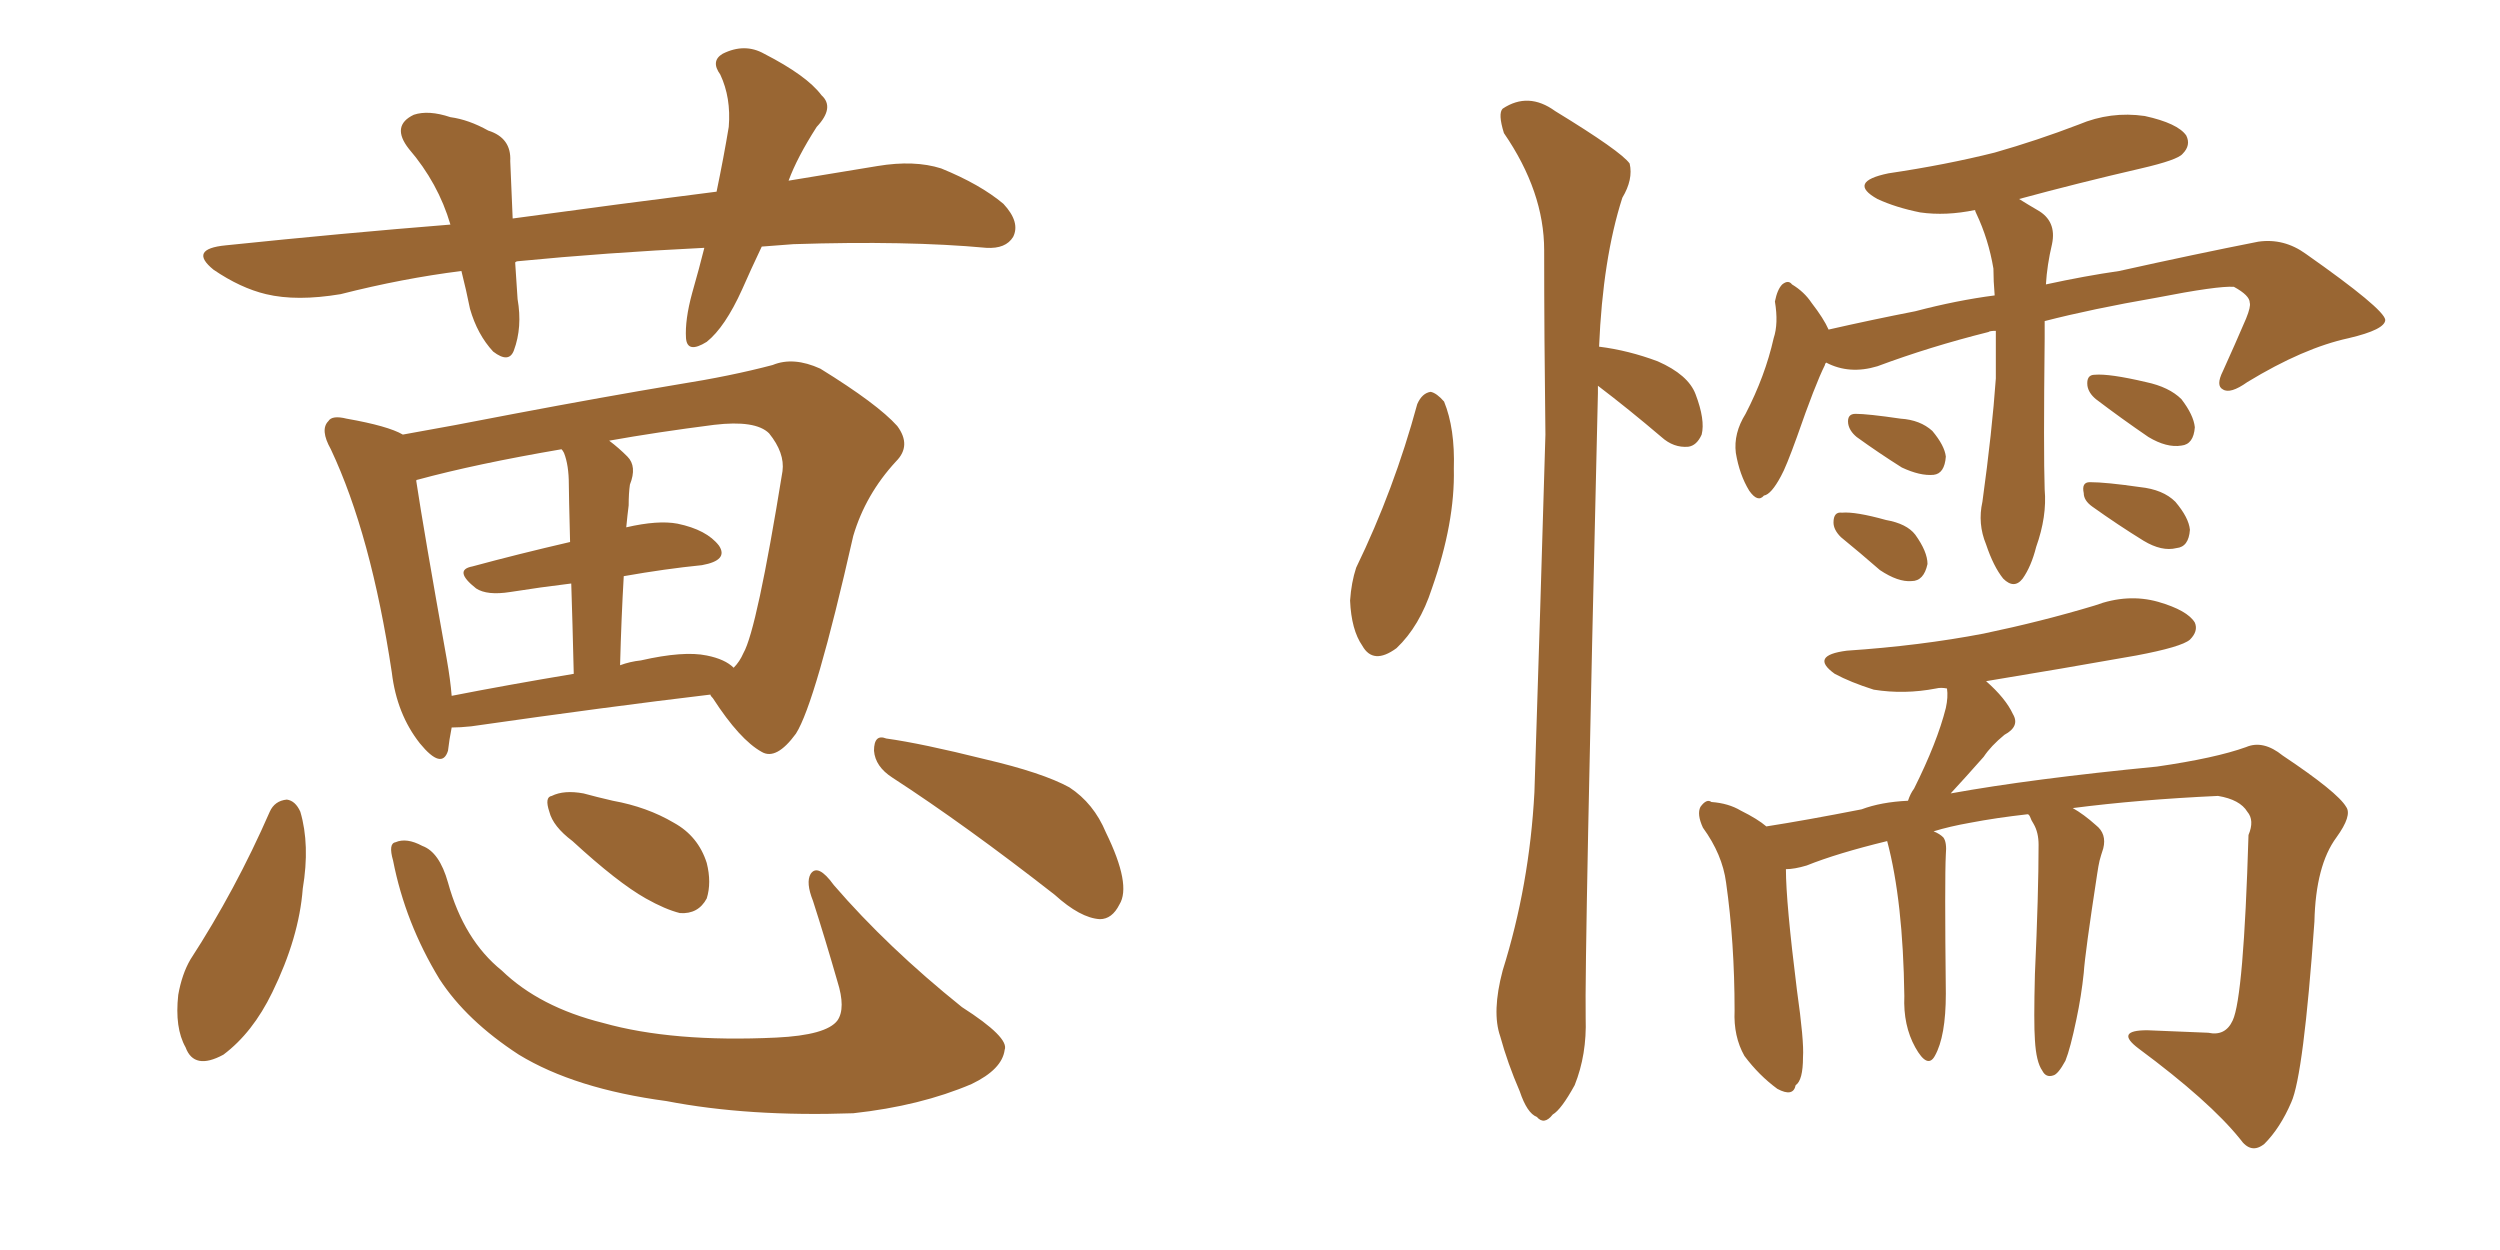 <svg xmlns="http://www.w3.org/2000/svg" xmlns:xlink="http://www.w3.org/1999/xlink" width="300" height="150"><path fill="#996633" padding="10" d="M91.41 29.59L91.41 29.59Q90.09 32.37 89.06 34.72L89.06 34.72Q87.01 39.26 84.81 41.02L84.81 41.02Q82.47 42.48 82.32 40.58L82.32 40.58Q82.18 38.38 83.06 35.16L83.06 35.16Q83.94 32.08 84.52 29.74L84.52 29.74Q72.66 30.32 62.11 31.35L62.11 31.35Q61.96 31.35 61.82 31.49L61.82 31.49Q61.96 33.54 62.11 35.89L62.11 35.89Q62.70 39.26 61.67 42.04L61.67 42.04Q61.08 43.65 59.18 42.19L59.18 42.19Q57.28 40.14 56.40 37.06L56.40 37.06Q55.96 34.86 55.37 32.52L55.37 32.52Q48.34 33.40 40.87 35.30L40.87 35.30Q35.60 36.18 31.93 35.30L31.93 35.30Q28.86 34.57 25.63 32.37L25.63 32.37Q22.56 29.88 27.10 29.44L27.10 29.44Q41.16 27.98 54.05 26.95L54.05 26.95Q52.59 21.97 49.07 17.87L49.07 17.87Q46.88 15.09 49.66 13.77L49.66 13.77Q51.42 13.18 54.05 14.06L54.05 14.06Q56.25 14.36 58.59 15.67L58.59 15.67Q61.38 16.55 61.23 19.34L61.23 19.34Q61.38 22.56 61.52 26.22L61.52 26.22Q74.41 24.46 85.99 23.00L85.99 23.00Q86.87 18.75 87.45 15.23L87.45 15.23Q87.74 11.72 86.43 8.94L86.43 8.94Q85.25 7.32 86.72 6.45L86.72 6.45Q89.36 5.13 91.70 6.45L91.70 6.45Q96.83 9.08 98.58 11.43L98.58 11.43Q100.20 12.89 98.00 15.23L98.00 15.23Q95.65 18.90 94.63 21.68L94.63 21.68Q99.90 20.80 105.32 19.92L105.32 19.92Q109.72 19.19 112.94 20.21L112.94 20.21Q117.63 22.12 120.41 24.46L120.41 24.46Q122.46 26.66 121.58 28.42L121.58 28.42Q120.70 29.88 118.36 29.74L118.36 29.74Q108.84 28.86 95.21 29.30L95.21 29.30Q93.16 29.44 91.41 29.59ZM54.20 87.30L54.20 87.30Q53.91 88.77 53.76 90.09L53.76 90.09Q53.03 92.43 50.39 89.21L50.39 89.21Q47.61 85.69 47.02 80.71L47.02 80.71Q44.53 64.16 39.70 53.91L39.70 53.91Q38.38 51.56 39.40 50.54L39.40 50.54Q39.84 49.80 41.60 50.24L41.60 50.24Q46.58 51.12 48.34 52.15L48.34 52.15Q54.20 51.12 61.67 49.66L61.67 49.66Q72.51 47.61 81.30 46.14L81.30 46.14Q87.74 45.12 92.72 43.80L92.72 43.80Q95.21 42.77 98.44 44.24L98.44 44.24Q105.32 48.49 107.67 51.12L107.67 51.12Q109.42 53.47 107.52 55.37L107.52 55.37Q103.86 59.33 102.39 64.31L102.39 64.31L102.39 64.31Q97.85 84.38 95.51 88.04L95.51 88.04Q93.16 91.26 91.41 90.23L91.41 90.23Q88.77 88.77 85.55 83.79L85.55 83.79Q85.25 83.50 85.25 83.35L85.25 83.35Q72.95 84.81 56.54 87.16L56.54 87.16Q55.22 87.30 54.20 87.30ZM56.69 67.97L56.69 67.97Q62.11 66.50 68.41 65.04L68.41 65.04Q68.26 59.18 68.26 58.15L68.26 58.15Q68.26 55.81 67.68 54.35L67.68 54.35Q67.53 54.05 67.38 53.91L67.38 53.91Q57.13 55.66 50.10 57.57L50.10 57.57Q49.95 57.57 49.95 57.71L49.95 57.71Q50.83 63.57 53.61 79.10L53.61 79.10Q54.05 81.59 54.20 83.50L54.20 83.50Q60.94 82.18 68.85 80.86L68.85 80.86Q68.70 74.56 68.55 70.02L68.55 70.02Q64.89 70.46 61.23 71.04L61.23 71.04Q58.45 71.48 57.13 70.61L57.13 70.61Q54.35 68.41 56.69 67.97ZM84.23 67.82L84.23 67.82Q79.83 68.26 74.85 69.14L74.85 69.14Q74.56 74.12 74.41 79.83L74.41 79.83Q75.59 79.39 76.90 79.25L76.90 79.25Q82.03 78.08 84.81 78.66L84.81 78.66Q87.01 79.10 88.04 80.13L88.04 80.13Q88.77 79.39 89.21 78.37L89.21 78.37Q90.82 75.59 93.90 56.54L93.90 56.54Q94.19 54.35 92.29 52.00L92.29 52.00Q90.67 50.39 85.69 50.98L85.69 50.98Q78.81 51.86 73.10 52.88L73.10 52.88Q74.27 53.76 75.29 54.79L75.29 54.79Q76.46 55.96 75.59 58.15L75.59 58.15Q75.44 59.18 75.44 60.64L75.44 60.64Q75.29 61.82 75.15 63.28L75.15 63.28Q78.96 62.40 81.30 62.84L81.30 62.84Q84.81 63.57 86.28 65.48L86.28 65.48Q87.45 67.24 84.23 67.82ZM32.37 97.41L32.37 97.41Q32.96 96.09 34.42 95.95L34.42 95.95Q35.45 96.09 36.04 97.41L36.04 97.41Q37.21 101.37 36.33 106.64L36.33 106.64Q35.89 112.50 32.67 119.09L32.67 119.09Q30.32 123.93 26.81 126.56L26.81 126.56Q23.29 128.47 22.27 125.68L22.27 125.68Q20.95 123.34 21.39 119.38L21.39 119.38Q21.83 116.89 22.85 115.14L22.85 115.14Q28.27 106.79 32.37 97.41ZM47.17 103.27L47.17 103.27Q46.58 101.22 47.46 101.07L47.46 101.07Q48.78 100.49 50.68 101.51L50.68 101.51Q52.73 102.25 53.76 105.91L53.76 105.91Q55.66 112.79 60.21 116.46L60.21 116.46Q64.75 120.85 72.36 122.75L72.36 122.75Q80.71 125.10 93.16 124.51L93.16 124.51Q99.17 124.22 100.49 122.46L100.49 122.46Q101.51 121.00 100.49 117.77L100.49 117.77Q99.02 112.65 97.56 108.11L97.56 108.11Q96.68 105.91 97.27 104.88L97.27 104.88Q98.14 103.56 100.05 106.20L100.05 106.20Q106.49 113.67 115.43 120.85L115.43 120.85Q121.14 124.51 120.56 125.98L120.56 125.98Q120.26 128.32 116.60 130.08L116.60 130.08Q110.45 132.71 102.39 133.59L102.39 133.59Q89.79 134.03 79.98 132.13L79.98 132.13Q68.99 130.66 62.26 126.56L62.26 126.56Q55.96 122.46 52.73 117.48L52.73 117.48Q48.63 110.74 47.17 103.27ZM68.70 100.93L68.70 100.93Q66.36 99.17 65.92 97.41L65.92 97.41Q65.33 95.65 66.21 95.51L66.21 95.51Q67.68 94.78 70.02 95.21L70.02 95.21Q71.63 95.65 73.54 96.09L73.54 96.09Q77.64 96.83 80.86 98.73L80.86 98.73Q83.79 100.34 84.81 103.56L84.81 103.56Q85.40 105.91 84.81 107.81L84.81 107.81Q83.79 109.72 81.59 109.57L81.59 109.57Q79.83 109.13 77.49 107.81L77.49 107.81Q74.12 105.91 68.70 100.93ZM107.08 93.31L107.08 93.31L107.08 93.31Q105.03 91.99 104.88 90.09L104.88 90.09Q104.88 88.04 106.35 88.62L106.35 88.62Q110.60 89.21 118.21 91.11L118.21 91.11Q125.10 92.72 128.32 94.48L128.32 94.48Q131.25 96.39 132.71 99.90L132.71 99.90Q135.79 106.20 134.33 108.54L134.33 108.54Q133.45 110.30 131.98 110.30L131.98 110.30Q129.64 110.16 126.56 107.37L126.56 107.37Q115.87 99.02 107.08 93.31ZM170.07 48.49L170.07 48.49Q170.65 47.17 171.68 47.02L171.68 47.02Q172.41 47.17 173.29 48.19L173.29 48.19Q174.61 51.42 174.46 56.25L174.46 56.25Q174.61 62.70 171.83 70.61L171.83 70.61Q170.36 75.15 167.58 77.78L167.58 77.78Q164.79 79.83 163.48 77.49L163.48 77.49Q162.16 75.59 162.01 72.07L162.01 72.07Q162.16 69.87 162.74 68.12L162.74 68.12Q167.29 58.74 170.07 48.49ZM191.75 46.29L191.75 46.29Q191.75 46.58 191.75 47.17L191.75 47.17Q190.14 114.99 190.28 122.17L190.28 122.17Q190.43 126.56 188.96 130.22L188.96 130.22Q187.35 133.15 186.33 133.74L186.33 133.74Q185.30 135.06 184.42 134.03L184.42 134.03Q183.25 133.59 182.37 130.96L182.37 130.96Q180.91 127.59 180.03 124.37L180.03 124.37Q179.00 121.44 180.32 116.46L180.32 116.46Q183.54 106.20 184.13 95.07L184.13 95.07Q184.86 72.51 185.45 52.15L185.45 52.15Q185.30 40.28 185.30 30.03L185.30 30.03Q185.30 23.00 180.47 15.97L180.47 15.97Q179.74 13.62 180.32 13.04L180.32 13.04Q183.40 10.99 186.62 13.33L186.62 13.33Q194.53 18.16 195.56 19.63L195.56 19.63Q196.00 21.53 194.68 23.73L194.68 23.73Q192.33 31.05 191.89 41.60L191.89 41.60Q195.41 42.04 198.93 43.36L198.93 43.36Q202.59 44.97 203.47 47.31L203.47 47.31Q204.64 50.39 204.20 52.15L204.20 52.15Q203.61 53.47 202.59 53.61L202.59 53.61Q200.83 53.76 199.37 52.44L199.37 52.44Q195.41 49.07 191.75 46.29ZM239.50 39.70L239.50 39.70Q238.77 39.70 238.62 39.84L238.62 39.84Q231.59 41.60 225.29 43.95L225.29 43.95Q221.92 44.97 219.14 43.51L219.14 43.51Q218.99 43.65 218.99 43.80L218.99 43.80Q217.82 46.14 215.63 52.44L215.63 52.44Q214.31 56.10 213.72 57.13L213.72 57.13Q212.55 59.33 211.67 59.47L211.67 59.47Q210.94 60.35 209.91 58.89L209.91 58.89Q208.74 56.98 208.30 54.35L208.30 54.35Q208.01 52.00 209.47 49.66L209.47 49.66Q211.82 45.12 212.84 40.58L212.84 40.58Q213.43 38.82 212.99 36.18L212.99 36.18Q213.28 34.72 213.87 34.13L213.87 34.13Q214.60 33.54 215.04 34.13L215.04 34.13Q216.50 35.01 217.38 36.33L217.38 36.33Q218.85 38.23 219.43 39.55L219.43 39.55Q224.56 38.38 229.83 37.35L229.83 37.35Q234.81 36.04 239.36 35.45L239.36 35.45Q239.21 33.69 239.21 32.23L239.21 32.23Q238.62 28.71 237.16 25.63L237.16 25.63Q237.01 25.34 237.01 25.20L237.01 25.20Q233.50 25.93 230.42 25.49L230.42 25.49Q227.49 24.90 225.29 23.88L225.29 23.88Q221.63 21.83 226.61 20.80L226.61 20.80Q233.50 19.78 239.36 18.31L239.36 18.31Q244.48 16.85 249.46 14.94L249.46 14.94Q253.27 13.33 257.37 13.92L257.37 13.92Q261.33 14.79 262.35 16.26L262.35 16.26Q262.94 17.43 261.91 18.46L261.91 18.46Q261.33 19.19 256.93 20.21L256.93 20.21Q249.32 21.97 242.29 23.88L242.29 23.88Q243.46 24.61 244.48 25.20L244.48 25.20Q246.83 26.51 246.24 29.30L246.24 29.30Q245.65 31.79 245.51 34.13L245.51 34.13Q250.20 33.11 254.30 32.52L254.30 32.52Q263.53 30.47 271.00 29.00L271.00 29.00Q274.07 28.56 276.71 30.47L276.71 30.47Q286.08 37.06 286.23 38.38L286.23 38.38Q286.23 39.55 281.84 40.58L281.84 40.58Q276.42 41.75 269.68 45.85L269.68 45.85Q267.63 47.31 266.75 46.73L266.75 46.73Q265.87 46.29 266.75 44.53L266.75 44.53Q268.21 41.31 269.53 38.23L269.53 38.23Q270.12 36.77 269.97 36.33L269.97 36.33Q269.97 35.45 268.07 34.42L268.07 34.42Q266.16 34.28 258.69 35.74L258.69 35.74Q251.07 37.06 245.36 38.53L245.36 38.53Q245.36 39.55 245.36 40.58L245.36 40.58Q245.21 54.20 245.36 58.74L245.36 58.74Q245.65 61.96 244.34 65.63L244.34 65.63Q243.75 67.97 242.72 69.43L242.72 69.43Q241.70 70.75 240.38 69.43L240.38 69.43Q239.21 67.97 238.33 65.33L238.33 65.33Q237.30 62.84 237.89 60.21L237.89 60.21Q239.06 51.71 239.50 45.41L239.50 45.41Q239.50 42.48 239.50 39.70ZM222.80 52.44L222.80 52.44Q221.92 51.71 221.78 50.83L221.78 50.83Q221.63 49.66 222.66 49.66L222.66 49.66Q224.12 49.66 228.08 50.24L228.08 50.24Q230.42 50.39 231.88 51.71L231.88 51.71Q233.35 53.47 233.50 54.79L233.50 54.79Q233.35 56.84 232.03 56.98L232.03 56.98Q230.42 57.13 228.22 56.10L228.22 56.10Q225.44 54.35 222.80 52.44ZM220.90 64.45L220.90 64.45Q220.02 63.57 220.02 62.70L220.02 62.70Q220.02 61.38 221.04 61.52L221.04 61.52Q222.66 61.38 226.32 62.40L226.32 62.40Q228.81 62.84 229.83 64.16L229.83 64.16Q231.30 66.21 231.30 67.68L231.30 67.68Q230.86 69.73 229.39 69.73L229.39 69.73Q227.78 69.87 225.59 68.41L225.59 68.41Q223.24 66.36 220.90 64.45ZM251.51 47.90L251.51 47.90Q250.63 47.17 250.49 46.29L250.49 46.29Q250.34 44.97 251.37 44.97L251.37 44.97Q253.13 44.82 257.52 45.85L257.52 45.85Q260.30 46.44 261.77 47.90L261.77 47.90Q263.23 49.80 263.38 51.27L263.38 51.27Q263.23 53.32 261.77 53.47L261.77 53.47Q260.01 53.76 257.81 52.44L257.81 52.44Q254.59 50.24 251.51 47.90ZM251.07 60.79L251.07 60.79Q250.05 60.06 250.05 59.18L250.05 59.18Q249.76 57.86 250.78 57.86L250.78 57.86Q252.69 57.86 256.79 58.45L256.79 58.45Q259.57 58.74 261.04 60.21L261.04 60.21Q262.65 62.11 262.79 63.57L262.79 63.57Q262.65 65.63 261.18 65.77L261.18 65.77Q259.42 66.21 257.23 64.89L257.23 64.89Q254.15 62.99 251.07 60.79ZM244.19 124.80L244.19 124.80L244.19 124.80Q244.04 122.75 244.19 116.89L244.19 116.89Q244.63 107.23 244.63 101.37L244.63 101.37Q244.63 99.90 244.04 98.88L244.04 98.88Q243.75 98.44 243.60 98.00L243.60 98.00Q243.46 97.71 243.31 97.71L243.31 97.71Q239.50 98.14 236.43 98.73L236.43 98.73Q233.94 99.17 232.03 99.76L232.03 99.76Q232.76 100.05 233.20 100.49L233.20 100.49Q233.64 101.07 233.50 102.54L233.50 102.54Q233.35 105.47 233.50 119.24L233.50 119.24Q233.50 124.37 232.18 126.71L232.18 126.71Q231.30 128.32 229.83 125.68L229.83 125.68Q228.37 123.05 228.52 119.53L228.52 119.53Q228.37 108.11 226.46 100.93L226.46 100.93Q220.46 102.39 216.80 103.86L216.80 103.86Q215.33 104.30 214.31 104.30L214.31 104.30Q214.31 108.25 215.63 118.80L215.63 118.80Q216.50 124.95 216.36 126.86L216.36 126.86Q216.36 129.64 215.48 130.22L215.48 130.22Q215.19 131.69 213.28 130.66L213.28 130.66Q211.08 129.05 209.33 126.71L209.33 126.71Q208.01 124.37 208.15 121.29L208.15 121.29Q208.15 113.09 207.13 105.91L207.13 105.91Q206.69 102.54 204.35 99.32L204.35 99.32Q203.61 97.71 204.05 96.83L204.05 96.83Q204.79 95.80 205.37 96.24L205.37 96.24Q207.42 96.39 208.89 97.27L208.89 97.27Q210.94 98.29 211.96 99.17L211.96 99.17Q216.65 98.44 223.39 97.12L223.39 97.12Q225.73 96.24 228.96 96.09L228.96 96.09Q229.25 95.21 229.69 94.63L229.69 94.63Q232.47 89.06 233.50 84.96L233.50 84.96Q233.79 83.64 233.64 82.62L233.64 82.62Q232.91 82.47 232.32 82.62L232.32 82.62Q228.52 83.35 224.85 82.76L224.85 82.76Q222.07 81.88 220.17 80.86L220.17 80.86Q217.09 78.66 221.63 78.08L221.63 78.08Q230.42 77.49 238.04 76.03L238.04 76.03Q245.07 74.56 251.37 72.66L251.37 72.66Q255.32 71.19 258.98 72.22L258.98 72.22Q262.50 73.24 263.38 74.71L263.38 74.71Q263.82 75.73 262.79 76.76L262.79 76.76Q261.77 77.64 256.35 78.66L256.35 78.66Q247.27 80.27 238.33 81.74L238.33 81.74Q240.67 83.79 241.55 85.69L241.55 85.69Q242.43 87.16 240.53 88.18L240.53 88.18Q238.92 89.50 238.04 90.82L238.04 90.82Q235.84 93.31 234.08 95.21L234.08 95.21Q243.75 93.46 258.84 91.99L258.84 91.99Q265.87 90.97 269.53 89.65L269.53 89.65Q271.58 88.77 273.93 90.67L273.93 90.67Q280.52 95.07 281.54 96.83L281.54 96.83Q282.28 97.85 280.37 100.49L280.37 100.49Q277.88 103.86 277.73 110.60L277.73 110.60Q276.42 129.05 274.95 132.28L274.95 132.28Q273.63 135.35 271.73 137.26L271.73 137.26Q270.12 138.57 268.80 136.67L268.80 136.67Q265.14 132.13 256.64 125.83L256.64 125.83Q253.71 123.63 257.67 123.63L257.67 123.63Q261.47 123.78 264.99 123.93L264.99 123.93Q267.04 124.37 267.92 122.46L267.92 122.46Q269.24 119.68 269.82 100.20L269.82 100.20Q270.56 98.44 269.68 97.41L269.68 97.41Q268.80 95.95 266.16 95.51L266.16 95.51Q256.64 95.95 248.73 96.97L248.73 96.97Q250.05 97.71 251.51 99.02L251.51 99.02Q252.83 100.05 252.39 101.81L252.39 101.81Q252.10 102.69 251.95 103.27L251.95 103.27Q251.81 103.86 251.66 104.88L251.66 104.88Q250.20 114.40 250.05 116.75L250.05 116.75Q249.76 119.53 249.17 122.31L249.17 122.31Q248.44 125.83 247.85 127.29L247.85 127.29Q246.97 128.91 246.39 129.05L246.39 129.05Q245.51 129.35 245.07 128.47L245.07 128.47Q244.34 127.44 244.19 124.80Z"/></svg>